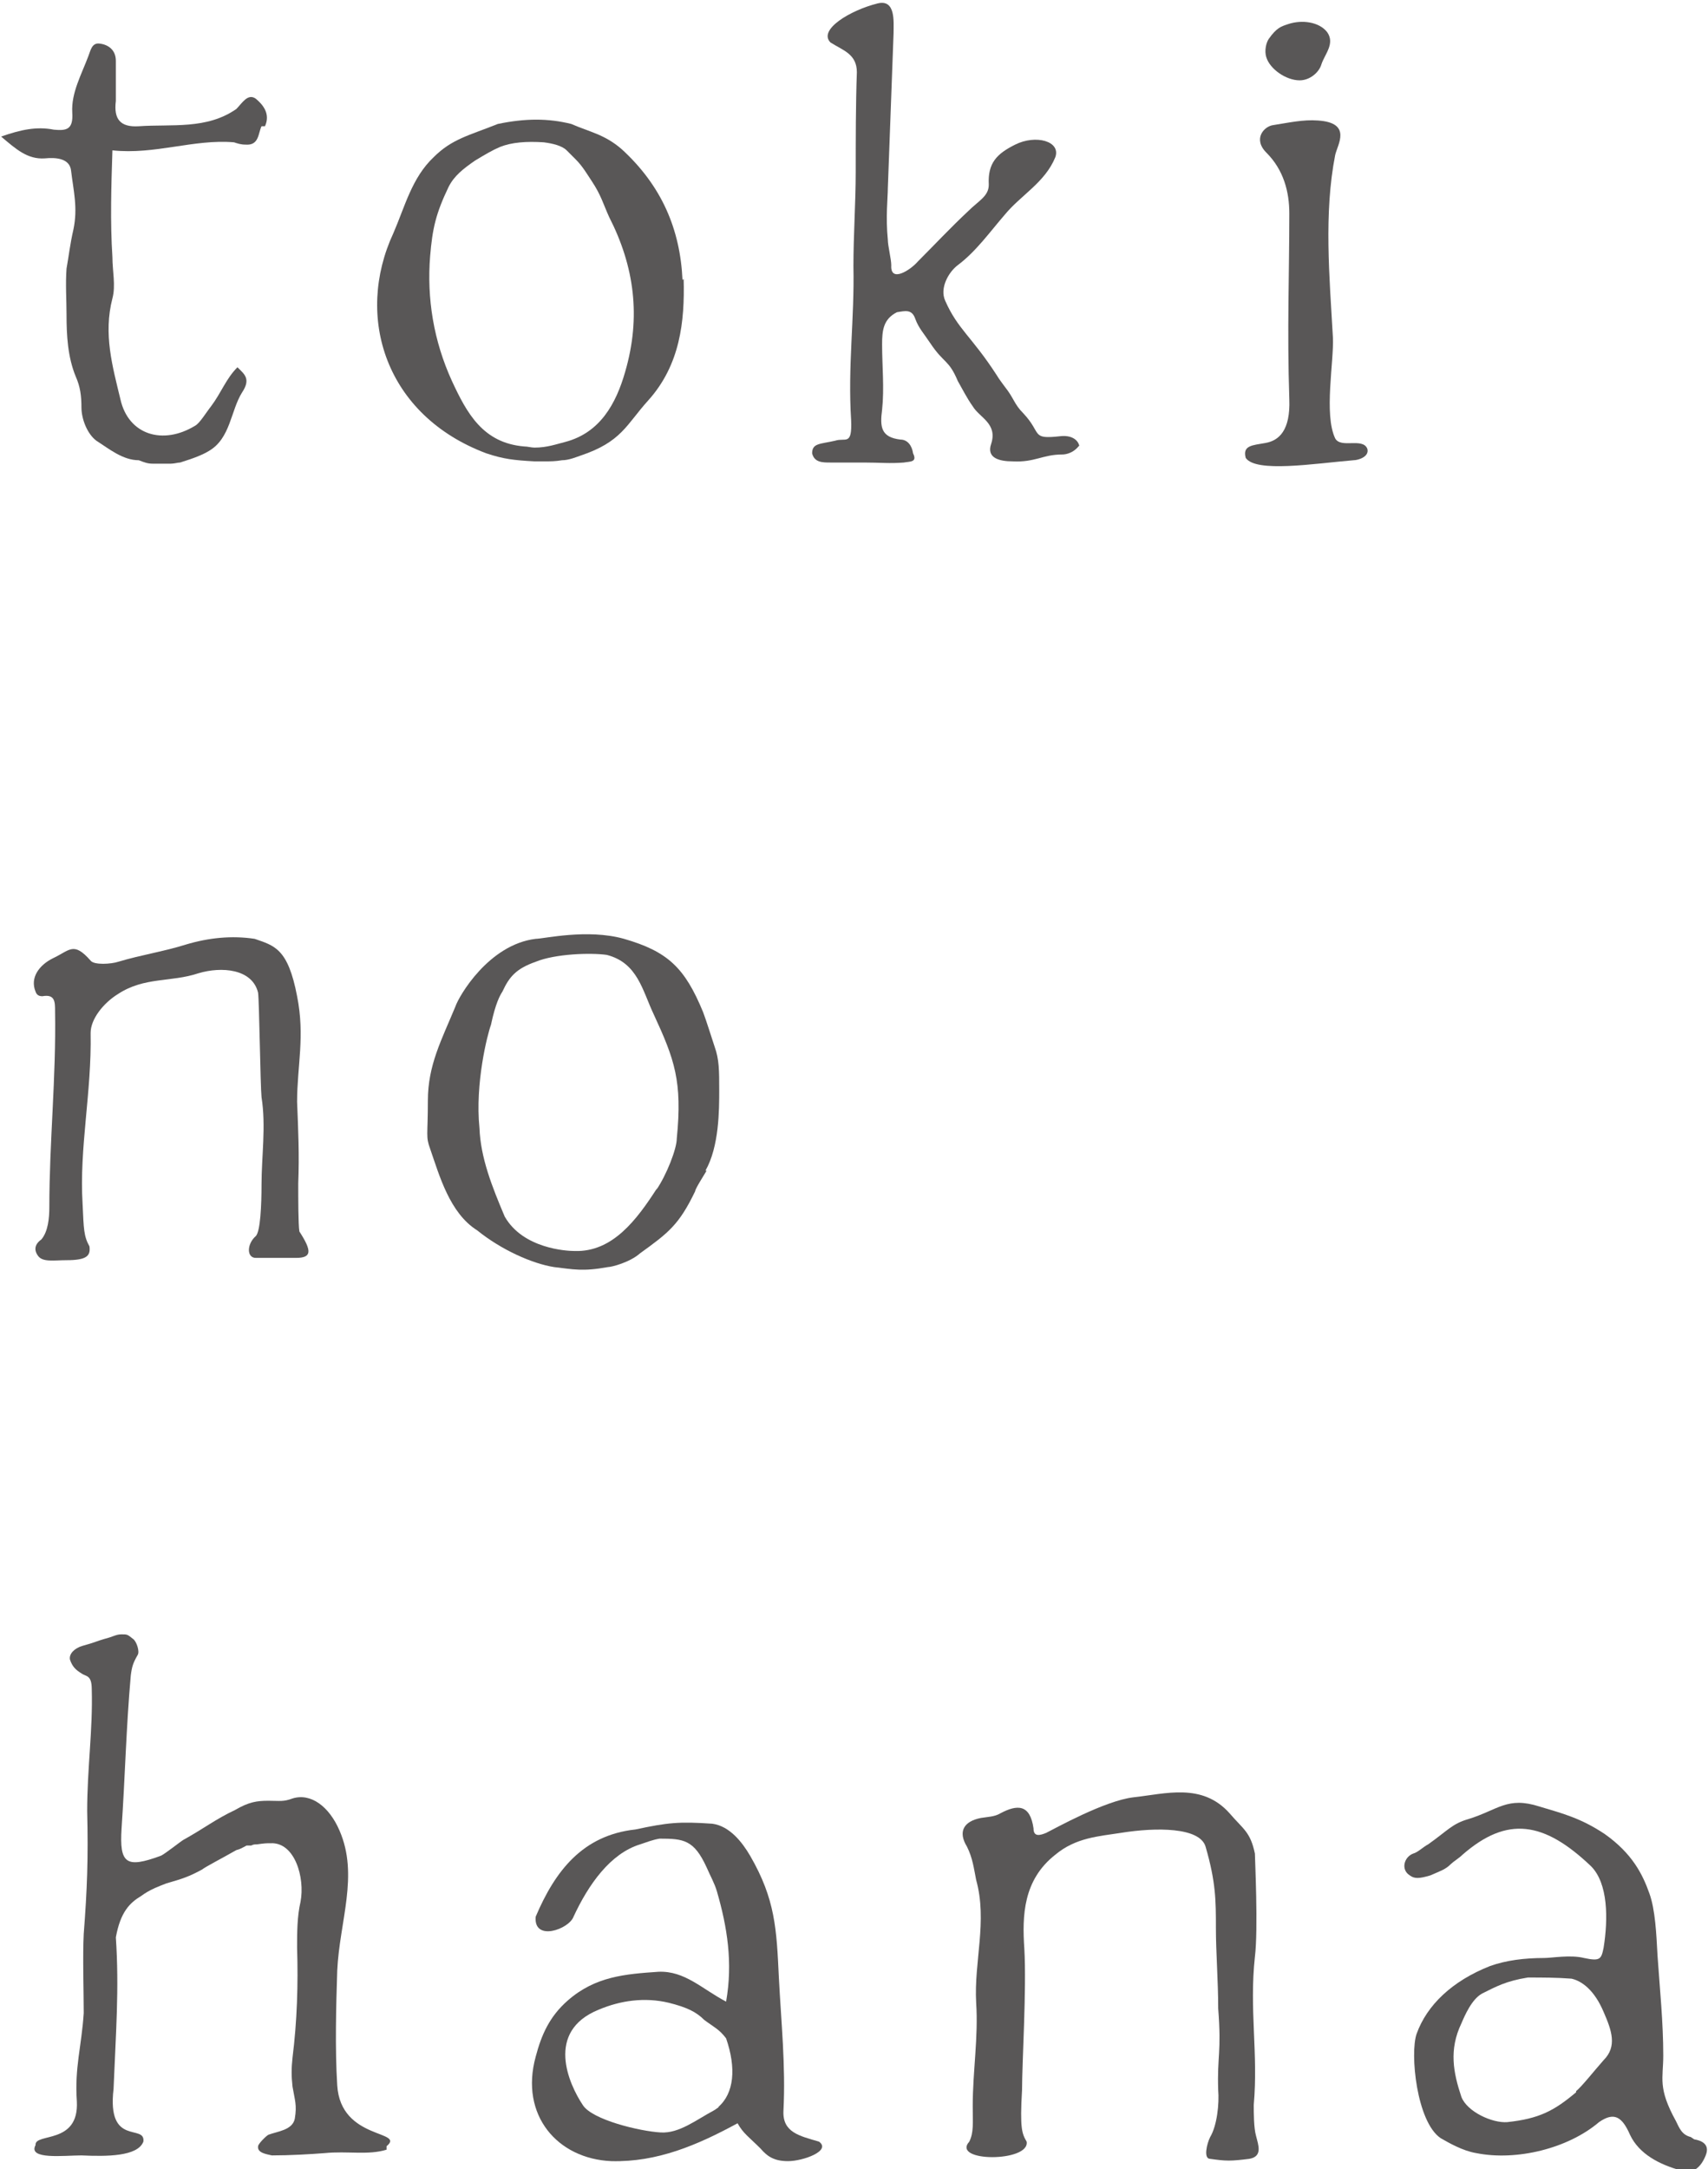 <?xml version="1.0" encoding="UTF-8"?>
<svg id="layer" xmlns="http://www.w3.org/2000/svg" width="148.9" height="189" version="1.1" viewBox="0 0 148.9 189">
  <defs>
    <style>
      .cls-1 {
        fill: #595757;
        stroke-width: 0px;
      }
    </style>
  </defs>
  <path id="a02" class="cls-1" d="M147.4,186.2c-.8-.2-1-.8-1.3-1.4-1.6-2.9-1.1-3.7-1.1-5.7,0-2.9-.3-5.8-.5-8.7-.1-1.9-.2-4-.7-5.4-.6-1.7-1.5-3.5-3.9-5.2-2.1-1.4-3.7-1.8-5.7-2.4-2.8-.9-3.6.3-6.2,1.1-1.4.4-1.8,1-3.5,2.2-.4.2-.9.7-1.3.8-.8.3-1.1,1.4-.3,1.9.4.3.8.3,1.8,0,.9-.4,1.3-.5,1.8-1,.2-.2.7-.5,1-.8,3.9-3.4,7.1-2.9,11.2,1,1.5,1.5,1.5,4.6,1.1,7.1-.2,1-.3,1.2-1.7.9-1.2-.3-2.8,0-3.5,0-1.7,0-3.3.2-4.7.7-3.3,1.3-5.5,3.4-6.4,5.9-.6,1.7,0,7.7,2.1,9.1.7.4,1.9,1.1,3.1,1.3,3.5.7,8-.4,10.7-2.7,1.3-.9,2-.5,2.7,1.1.8,1.7,2.6,2.6,4.4,3.1,1.1.4,1.8-.3,2.2-1.3.4-1-.4-1.3-1-1.4h0s0,0,0,0ZM137.4,182.3c-1.9,1.6-3.2,2.3-6,2.6-1.3.1-3.5-.9-4-2.2-.7-2.1-1.1-4.1,0-6.4.3-.7.9-2.1,1.8-2.6,1.2-.6,2.1-1.1,4-1.4,1.2,0,2.5,0,3.8.1.9.2,2,1,2.8,2.9.7,1.6,1.2,3,0,4.2-.8.9-1.9,2.3-2.4,2.7h0Z"/>
  <path id="n02" class="cls-1" d="M108.9,188.1c-1.6.2-2,.2-3.4,0-.6,0-.3-1.3,0-1.9.6-1,.8-2.9.7-4.1-.1-3,.3-3.2,0-7.1,0-2.4-.2-4.9-.2-7,0-2.4,0-4-.9-7.1-.5-1.7-4.3-1.7-7.4-1.2-1.9.3-3.9.4-5.7,1.9-2.8,2.2-2.9,5.3-2.7,8.2.2,3.5-.2,9.9-.2,12.3-.2,3.4,0,3.8.4,4.5.3,1.8-6.6,1.8-5,0,.4-.8.3-1.6.3-3.1,0-3,.5-6,.3-9-.2-3.6,1-7.1,0-10.7-.2-1-.3-1.9-.8-2.9-.8-1.3-.3-2.2,1.2-2.5.6-.1,1.2-.1,1.7-.4,1.5-.8,2.6-.8,2.9,1.3,0,.8.6.6,1.1.4.8-.4,5.1-2.8,7.6-3.1,2.8-.3,6-1.3,8.4,1.4,1.2,1.4,1.8,1.6,2.2,3.5,0,.4.3,6.6,0,9-.5,4.6.3,8.4-.1,12.9,0,.7,0,2,.2,2.7.2.8.6,1.8-.6,2h0Z"/>
  <path id="a01" class="cls-1" d="M68.3,183.9c.2-3.9-.2-7.7-.4-11.6-.2-4.2-.3-6.8-2.5-10.6-.7-1.2-1.8-2.6-3.3-2.8-2.9-.2-3.9-.1-6.7.5-4.6.5-7,3.6-8.7,7.6-.2,2.2,2.9,1.1,3.3,0,1.3-2.8,3.2-5.5,5.8-6.3.6-.2,1.1-.4,1.7-.5,2.1,0,3,.1,4.1,2.5.3.7.7,1.4.9,2.1.9,3.1,1.4,6.2.8,9.6-2.1-1.1-3.6-2.7-5.9-2.6-2.9.2-5.5.4-7.9,2.5-1.6,1.4-2.3,3-2.8,4.9-1.4,5.1,1.9,8.9,6.6,9.1,4,.1,7.5-1.4,11-3.3.5.9,1,1.2,2,2.2.6.7,1.2,1.1,2.4,1.1,1.3,0,3.8-.9,2.7-1.7-1.7-.5-3.2-.8-3.1-2.7h0ZM62.7,183.6c-.1,0-.3.2-.5.3-1.5.8-3,2-4.6,1.9-1.8-.1-6-1.1-6.8-2.4-1.2-1.8-3.3-6.4,1.4-8.3,1.9-.8,4-1.1,6.1-.6,1.6.4,2.4.8,3.1,1.5.8.6,1.3.8,1.9,1.6.9,2.6.7,4.8-.7,6h0Z"/>
  <path id="h" class="cls-1" d="M33.7,187.3c-1.6.5-3.4.1-5.4.3-1.3.1-3,.2-4.6.2-.4-.1-1.3-.2-1.2-.8,0-.2.7-.9.9-1,.8-.3,2.1-.4,2.3-1.4.2-1.2,0-1.6-.2-2.8-.1-.9-.1-1.6,0-2.5.4-3.2.5-6.4.4-9.6,0-1.3,0-2.7.3-4,.4-2.1-.5-5.2-2.6-5.1-.4,0-.5,0-1.2.1-.2,0-.3,0-.5.1h-.4c-.4.2-.5.3-.9.4-1.4.8-2.6,1.4-3,1.7-1.1.6-1.7.8-3.1,1.2-.5.2-1.4.5-2.2,1.1-1,.6-1.8,1.4-2.2,3.6.3,4.5,0,8.3-.2,13.2-.6,5.1,2.8,3,2.6,4.6-.5,1.3-3.2,1.3-5.4,1.2-1.5,0-4.7.4-4-.9-.1-1.1,3.8,0,3.6-3.8-.2-3,.4-4.7.6-7.7,0-1.8-.1-5,0-6.9.3-3.9.4-6.6.3-10.7,0-3.7.5-7.1.4-10.6,0-1.3-.5-1.1-.9-1.4-.5-.3-.8-.6-1-1.2-.1-.5.4-1,1.1-1.2,1.1-.3,1.2-.4,1.9-.6.8-.2,1-.4,1.5-.4s.5,0,1,.4c.3.2.6,1.1.4,1.4-.4.7-.5,1-.6,1.8-.4,4.5-.5,8.9-.8,13.3-.2,3.1.4,3.5,3.4,2.4.3-.1,1.8-1.3,2-1.4,1.8-1,2.8-1.8,4.5-2.6,1.2-.7,1.9-.8,2.9-.8s1.3.1,2.1-.2c1.6-.5,3.2.7,4.1,2.8,1.7,3.9,0,7.9-.2,12.2-.1,3.1-.2,6.8,0,10,.3,4.8,6,3.9,4.3,5.3Z"/>
  <path id="o02" class="cls-1" d="M61.5,102c1.2-2.1,1.2-5.3,1.2-7s0-2.7-.4-3.8c-.3-.9-.7-2.2-1-3-1.6-3.9-3.1-5.3-6.9-6.4-3.2-.9-7,0-7.7,0-4.1.5-6.7,5-7,5.9-1.2,2.9-2.4,5.1-2.4,8.2s-.2,3.1.2,4.2c.8,2.3,1.7,5.6,4.1,7.1,2.1,1.7,4.8,2.9,6.7,3.2,1.7.2,2.5.4,4.7,0,.3,0,1.9-.4,2.8-1.2,2.5-1.8,3.4-2.5,4.8-5.4,0-.2.7-1.3,1-1.8h0s0,0,0,0ZM57.3,103.5c-1.8,2.8-3.9,5.6-7.2,5.5-.7,0-4.5-.2-6.1-3-1.1-2.6-2.1-5.1-2.2-7.7-.4-3.9.7-8.2,1-9,.4-1.9.8-2.6,1-2.9.6-1.3,1.2-2,2.9-2.6,1.7-.7,4.8-.8,6.2-.6,2.7.7,3.1,3.1,4.1,5.2,1.8,3.9,2.5,5.8,2,10.8,0,.9-.9,3.2-1.8,4.5,0,0,0,0,0,0Z"/>
  <path id="n01" class="cls-1" d="M25.9,109.6c-1.9,0-1.2,0-3.6,0-.8,0-.8-1.2,0-1.9.4-.4.5-2.7.5-4.5,0-2.4.4-5.1,0-7.6-.1-.9-.2-8.4-.3-9.1-.5-2.1-3.2-2.3-5.2-1.7-2.4.8-4.7.3-7,1.8-1.3.8-2.4,2.2-2.4,3.4.1,5.2-1,10-.7,14.9.1,2.2.1,2.8.6,3.7.1.8-.2,1.2-2,1.2-1.1,0-2.1.2-2.5-.4-.5-.7,0-1.2.3-1.4.6-.7.7-1.9.7-2.8,0-5.7.6-11.3.5-17.1,0-.8,0-1.5-1.1-1.3-.3,0-.5-.1-.6-.4-.5-1.2.3-2.3,1.5-2.9,1.5-.7,1.8-1.5,3.3.2.3.4,1.8.3,2.4.1,2-.6,4-.9,5.9-1.5,2-.6,4-.8,6-.5,1.7.6,2.9.8,3.7,5,.7,3.5,0,6.1,0,9.2.1,2.5.2,4.6.1,7.1,0,1.3,0,3.6.1,4.2,1.1,1.7,1.1,2.3-.3,2.3h0s0,0,0,0Z"/>
  <path id="i02" class="cls-1" d="M115.2,5.6c-.2.7-1,1.4-1.9,1.4-1.2,0-2.6-1-2.9-2-.2-.6,0-1.3.2-1.6.7-1,1.1-1.1,1.7-1.3,1.2-.4,2.7-.2,3.4.7.7,1-.2,1.9-.5,2.8Z"/>
  <path id="i01" class="cls-1" d="M118,40.1c-3.5.3-8.5,1.1-9.4-.2-.3-1.1.6-1.1,1.7-1.3,1.2-.2,2.2-1.1,2.1-3.8-.2-6.1,0-10.9,0-16.2,0-1.9-.5-3.8-2-5.3-1.2-1.2-.2-2.3.6-2.4,1.3-.2,2.6-.5,3.9-.4,3,.2,1.7,2.1,1.5,3-1,5.1-.5,10.6-.2,15.9.1,2.1-.8,6.7.2,8.8.5.9,2.4-.1,2.8.9.2.7-.8,1-1.2,1h0Z"/>
  <path id="k" class="cls-1" d="M94.1,38.8c-.6.8-1.4.8-1.5.8-1.7,0-2.4.7-4.3.6-1.2,0-2.3-.3-1.9-1.5.6-1.8-1-2.3-1.6-3.3-.5-.7-.9-1.5-1.3-2.2-.8-1.9-1.2-1.5-2.4-3.3-.6-.9-1-1.3-1.3-2.1-.3-.9-.9-.7-1.6-.6-1.2.6-1.3,1.6-1.3,2.8,0,1.9.2,3.8,0,5.7-.2,1.5-.1,2.4,1.6,2.6.6,0,1,.5,1.1,1.2.4.8-.3.7-.8.8-1.3.1-2,0-3.5,0-.5,0-.8,0-1.4,0s-.9,0-1.5,0c-.7,0-1.4,0-1.6-.8,0-.9.7-.8,2-1.1.9-.3,1.5.5,1.4-1.8-.3-4.7.3-8.8.2-13.4,0-2.7.2-5.6.2-8.2,0-2.7,0-6,.1-8.7,0-1.6-1.2-1.9-2.3-2.6-1.1-1.1,1.7-2.8,4.1-3.4,1.6-.4,1.4,1.6,1.4,2.6-.2,5.4-.3,8.2-.5,13.5,0,.8-.2,2.5,0,4.5,0,.5.3,1.7.3,2.2-.1,1.6,1.7.4,2.3-.3,1.5-1.5,2.8-2.9,4.4-4.4.9-.9,1.8-1.3,1.8-2.3-.1-1.9.7-2.7,2.3-3.5,1.8-.9,4-.3,3.5,1.1-.9,2.2-3,3.3-4.4,5-1.3,1.5-2.5,3.2-4.1,4.4-.8.6-1.6,2-1.1,3.1,1.1,2.5,2.3,3.1,4.5,6.5.1.2.7,1,.7,1,.8,1,.8,1.5,1.6,2.3,1.7,1.8.6,2.3,3.3,2,1.1-.1,1.7.5,1.6,1.2h0s0,0,0,0Z"/>
  <path id="o01" class="cls-1" d="M59.5,24.4c-.2-4.4-1.8-8.2-5.3-11.4-1.5-1.3-2.8-1.5-4.4-2.2-2-.5-4-.5-6.4,0-2.5,1-4,1.3-5.6,2.9-1.9,1.8-2.5,4.3-3.5,6.6-3.4,7.3-.7,15.9,8.1,19.2,1.5.5,2.4.6,4.2.7.3,0,.6,0,.8,0,.6,0,1,0,1.6-.1.6,0,1.3-.3,1.6-.4,3.6-1.2,4-2.7,5.9-4.8,2.8-3.1,3.2-6.9,3.1-10.6h0ZM54.5,32.4c-.8,2.8-2.2,5.3-5.2,6.1-.8.2-1.6.5-2.7.5-.3,0-.6-.1-.9-.1-3.6-.3-5-2.9-6.3-5.7-1.6-3.5-2.2-7.2-1.9-10.9.2-2.4.5-3.7,1.6-6,.5-1,1.3-1.6,2.3-2.3,1-.6,1.5-.9,2.2-1.2,1-.4,2.3-.5,3.8-.4.8.1,1.6.3,2,.7.8.8,0,0,.8.8.6.6,1,1.3,1.4,1.9.8,1.2,1,2,1.5,3.1,2.2,4.3,2.8,8.7,1.4,13.5h0Z"/>
  <path id="t" class="cls-1" d="M22.8,11c-.3.6-.2,1.7-1.4,1.6-.4,0-.7-.1-1-.2-3.5-.3-6.9,1.1-10.6.7-.1,3.1-.2,6.2,0,9.3,0,1.2.3,2.5,0,3.6-.8,3.1,0,5.9.7,8.8.7,3.1,3.7,4,6.5,2.3.4-.2,1-1.2,1.4-1.7.9-1.2,1.3-2.4,2.3-3.4.6.6,1.2,1,.4,2.2-1,1.6-1,4-2.9,5.1-.5.3-1.2.6-2.5,1-.2,0-.5.1-.8.1-.6,0-1.1,0-1.6,0-.4,0-.7-.1-1.2-.3-1.4,0-2.6-1-3.7-1.7-.8-.6-1.3-1.9-1.3-2.9,0-1-.1-1.8-.5-2.7-.7-1.7-.8-3.6-.8-5.4,0-1.3-.1-2.6,0-4,.2-1.1.3-2.1.6-3.4.4-1.9,0-3.4-.2-5.1-.1-1.1-1.3-1.2-2.3-1.1-1.5.1-2.5-.8-3.8-1.9,1.7-.6,3.1-.9,4.6-.6,1.1.1,1.7,0,1.6-1.5-.1-1.7.8-3.3,1.4-4.9.2-.5.3-1.2,1-1.1.8.1,1.4.6,1.4,1.5,0,1.2,0,2.4,0,3.5-.2,1.6.4,2.3,2,2.2,2.9-.2,5.9.3,8.5-1.5.5-.5,1-1.4,1.7-.9.6.5,1.3,1.3.8,2.4h0s0,0,0,0Z"/>
</svg>